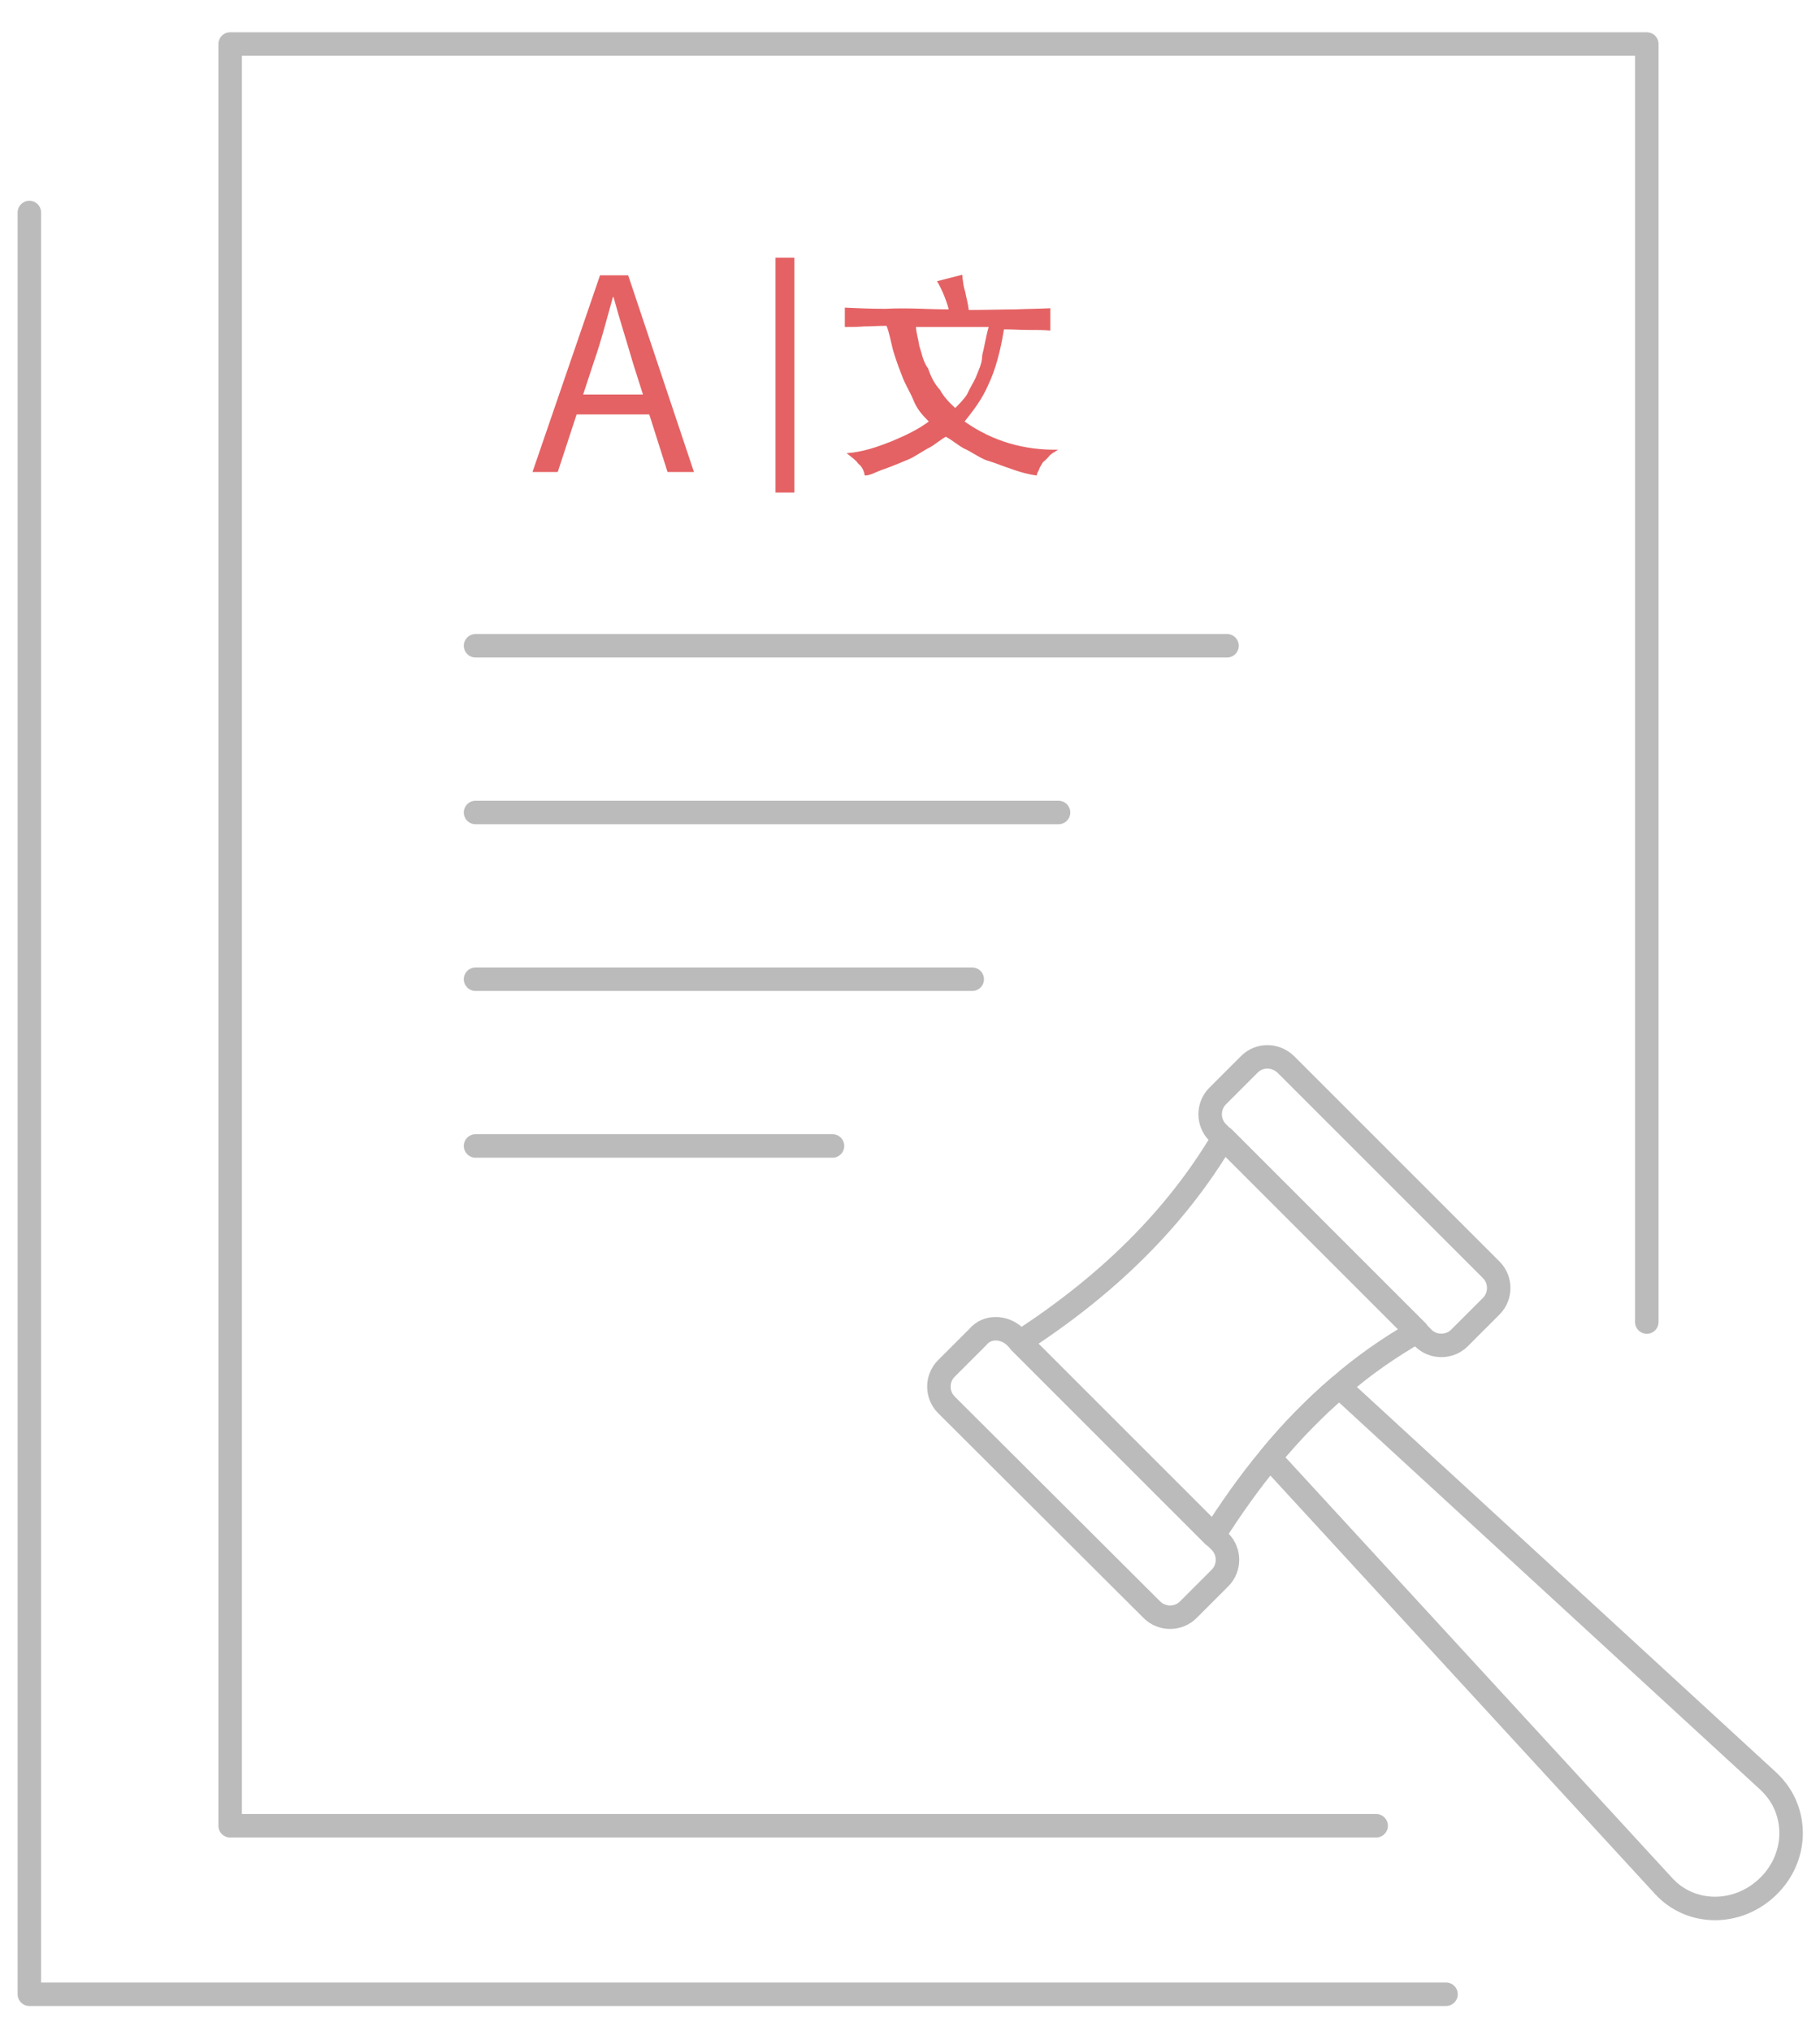 <?xml version="1.0" encoding="utf-8"?>
<!-- Generator: Adobe Illustrator 21.1.0, SVG Export Plug-In . SVG Version: 6.00 Build 0)  -->
<svg version="1.1" id="央铋_1" xmlns="http://www.w3.org/2000/svg" xmlns:xlink="http://www.w3.org/1999/xlink" x="0px" y="0px"
	 viewBox="0 0 310 346" style="enable-background:new 0 0 310 346;" xml:space="preserve">
<style type="text/css">
	.st0{fill:none;stroke:#BBBBBB;stroke-width:4;stroke-linecap:round;stroke-linejoin:round;stroke-miterlimit:10;}
	.st1{fill:#E46264;}
	.st2{fill:none;stroke:#E46264;stroke-width:3.215;stroke-miterlimit:10;}
</style>
<g>
	<path class="st0" d="M280.5,225.2V7.5H39.2V311h195.2"/>
	<polyline class="st0" points="246.3,339.7 5,339.7 5,36.2 	"/>
	<g>
		<g>
			<path class="st0" d="M219,181.3l35,35c1.7,1.7,1.7,4.5,0,6.2l-5.4,5.4c-1.7,1.7-4.5,1.7-6.2,0l-35-35c-1.7-1.7-1.7-4.5,0-6.2
				l5.4-5.4C214.5,179.6,217.2,179.6,219,181.3z"/>
			<path class="st0" d="M172.8,227.6l35,35c1.7,1.7,1.7,4.5,0,6.2l-5.4,5.4c-1.7,1.7-4.5,1.7-6.2,0l-35-34.9c-1.7-1.7-1.7-4.5,0-6.2
				l5.4-5.4C168.1,225.9,170.9,225.9,172.8,227.6z"/>
			<path class="st0" d="M208.4,193.8l33,33c-4.7,2.7-9.2,5.8-13.3,9.4c-4.2,3.6-8.2,7.7-11.9,12.2c-3.4,4.1-6.5,8.5-9.5,13.2l-33-33
				C188.4,219.1,200.2,207.7,208.4,193.8z"/>
		</g>
		<path class="st0" d="M228.1,236.2l73.1,67.2c0.1,0.1,0.3,0.3,0.4,0.4c4.7,4.7,4.7,12.5-0.4,17.5c-5.2,5.1-13.2,5-17.8,0l-67.1-73
			C219.8,244,223.8,239.9,228.1,236.2z"/>
	</g>
	<g>
		<g>
			<path class="st1" d="M102.2,46.9h4.8l11.2,33.5h-4.5l-5.9-18.6c-1.1-3.8-2.3-7.5-3.3-11.2h-0.1c-1.1,3.9-2,7.5-3.3,11.2L95,80.4
				h-4.3L102.2,46.9z M96.8,67.2h15.6v3.4H96.8C96.8,70.6,96.8,67.2,96.8,67.2z"/>
		</g>
		<g>
			<path class="st1" d="M161.6,52.7c-0.4-1.5-1.1-3.3-2-4.8l4.3-1.1c0.1,1.1,0.2,2,0.5,2.9c0.2,1.1,0.5,2,0.6,3.1
				c3.1,0,5.9-0.1,8-0.1c2.1-0.1,4.3-0.1,5.9-0.2v3.8c-1.1-0.1-2.3-0.1-3.6-0.1c-1.2,0-2.6-0.1-4.3-0.1c-0.6,3.8-1.5,7-2.6,9.3
				c-1.1,2.6-2.6,4.5-4.1,6.4c4.8,3.4,10.2,4.9,15.9,4.8c-0.5,0.4-1.1,0.6-1.5,1.1c-0.4,0.5-0.6,0.6-1.1,1.1
				c-0.2,0.4-0.4,0.6-0.6,1.1c-0.1,0.4-0.4,0.6-0.4,1.1c-1.5-0.2-2.9-0.6-4.3-1.1c-1.5-0.5-2.9-1.1-4.3-1.5c-1.5-0.6-2.6-1.5-3.8-2
				c-1.1-0.6-2.1-1.5-3.1-2c-1.1,0.6-2,1.5-3.1,2c-1.1,0.6-2.3,1.5-3.6,2c-1.5,0.6-2.6,1.1-3.8,1.5c-1.5,0.5-2.3,1.1-3.3,1.1
				c-0.1-0.6-0.4-1.5-1.1-2c-0.4-0.6-1.1-1.1-2-1.8c2.8-0.2,5.3-1.1,7.6-2c2.6-1.1,4.5-2,6.4-3.4c-1.1-1.1-2-2.1-2.6-3.6
				c-0.6-1.5-1.5-2.8-2-4.3c-0.6-1.5-1.1-2.9-1.5-4.3c-0.4-1.5-0.6-2.9-1.1-4.1c-1.5,0-2.6,0.1-3.8,0.1c-1.1,0.1-2.3,0.1-3.3,0.1
				v-3.3c2,0.1,4.3,0.2,6.9,0.2C154.9,52.4,158,52.7,161.6,52.7z M156,55.7c0.1,1.1,0.4,2,0.6,3.3c0.4,1.1,0.6,2.6,1.5,3.8
				c0.5,1.5,1.1,2.6,2,3.6c0.6,1.1,1.5,2.1,2.6,3.1c0.6-0.6,1.5-1.5,2-2.3c0.5-1.1,1.1-2,1.5-2.9c0.4-1.1,1.1-2.3,1.1-3.8
				c0.4-1.5,0.6-3.1,1.1-4.8L156,55.7L156,55.7z"/>
		</g>
		<line class="st2" x1="133.7" y1="43.9" x2="133.7" y2="83.9"/>
	</g>
	<line class="st0" x1="81" y1="110" x2="209" y2="110"/>
	<line class="st0" x1="81" y1="138.4" x2="180.3" y2="138.4"/>
	<line class="st0" x1="81" y1="166.8" x2="165.6" y2="166.8"/>
	<line class="st0" x1="81" y1="195.2" x2="141.8" y2="195.2"/>
</g>
</svg>
